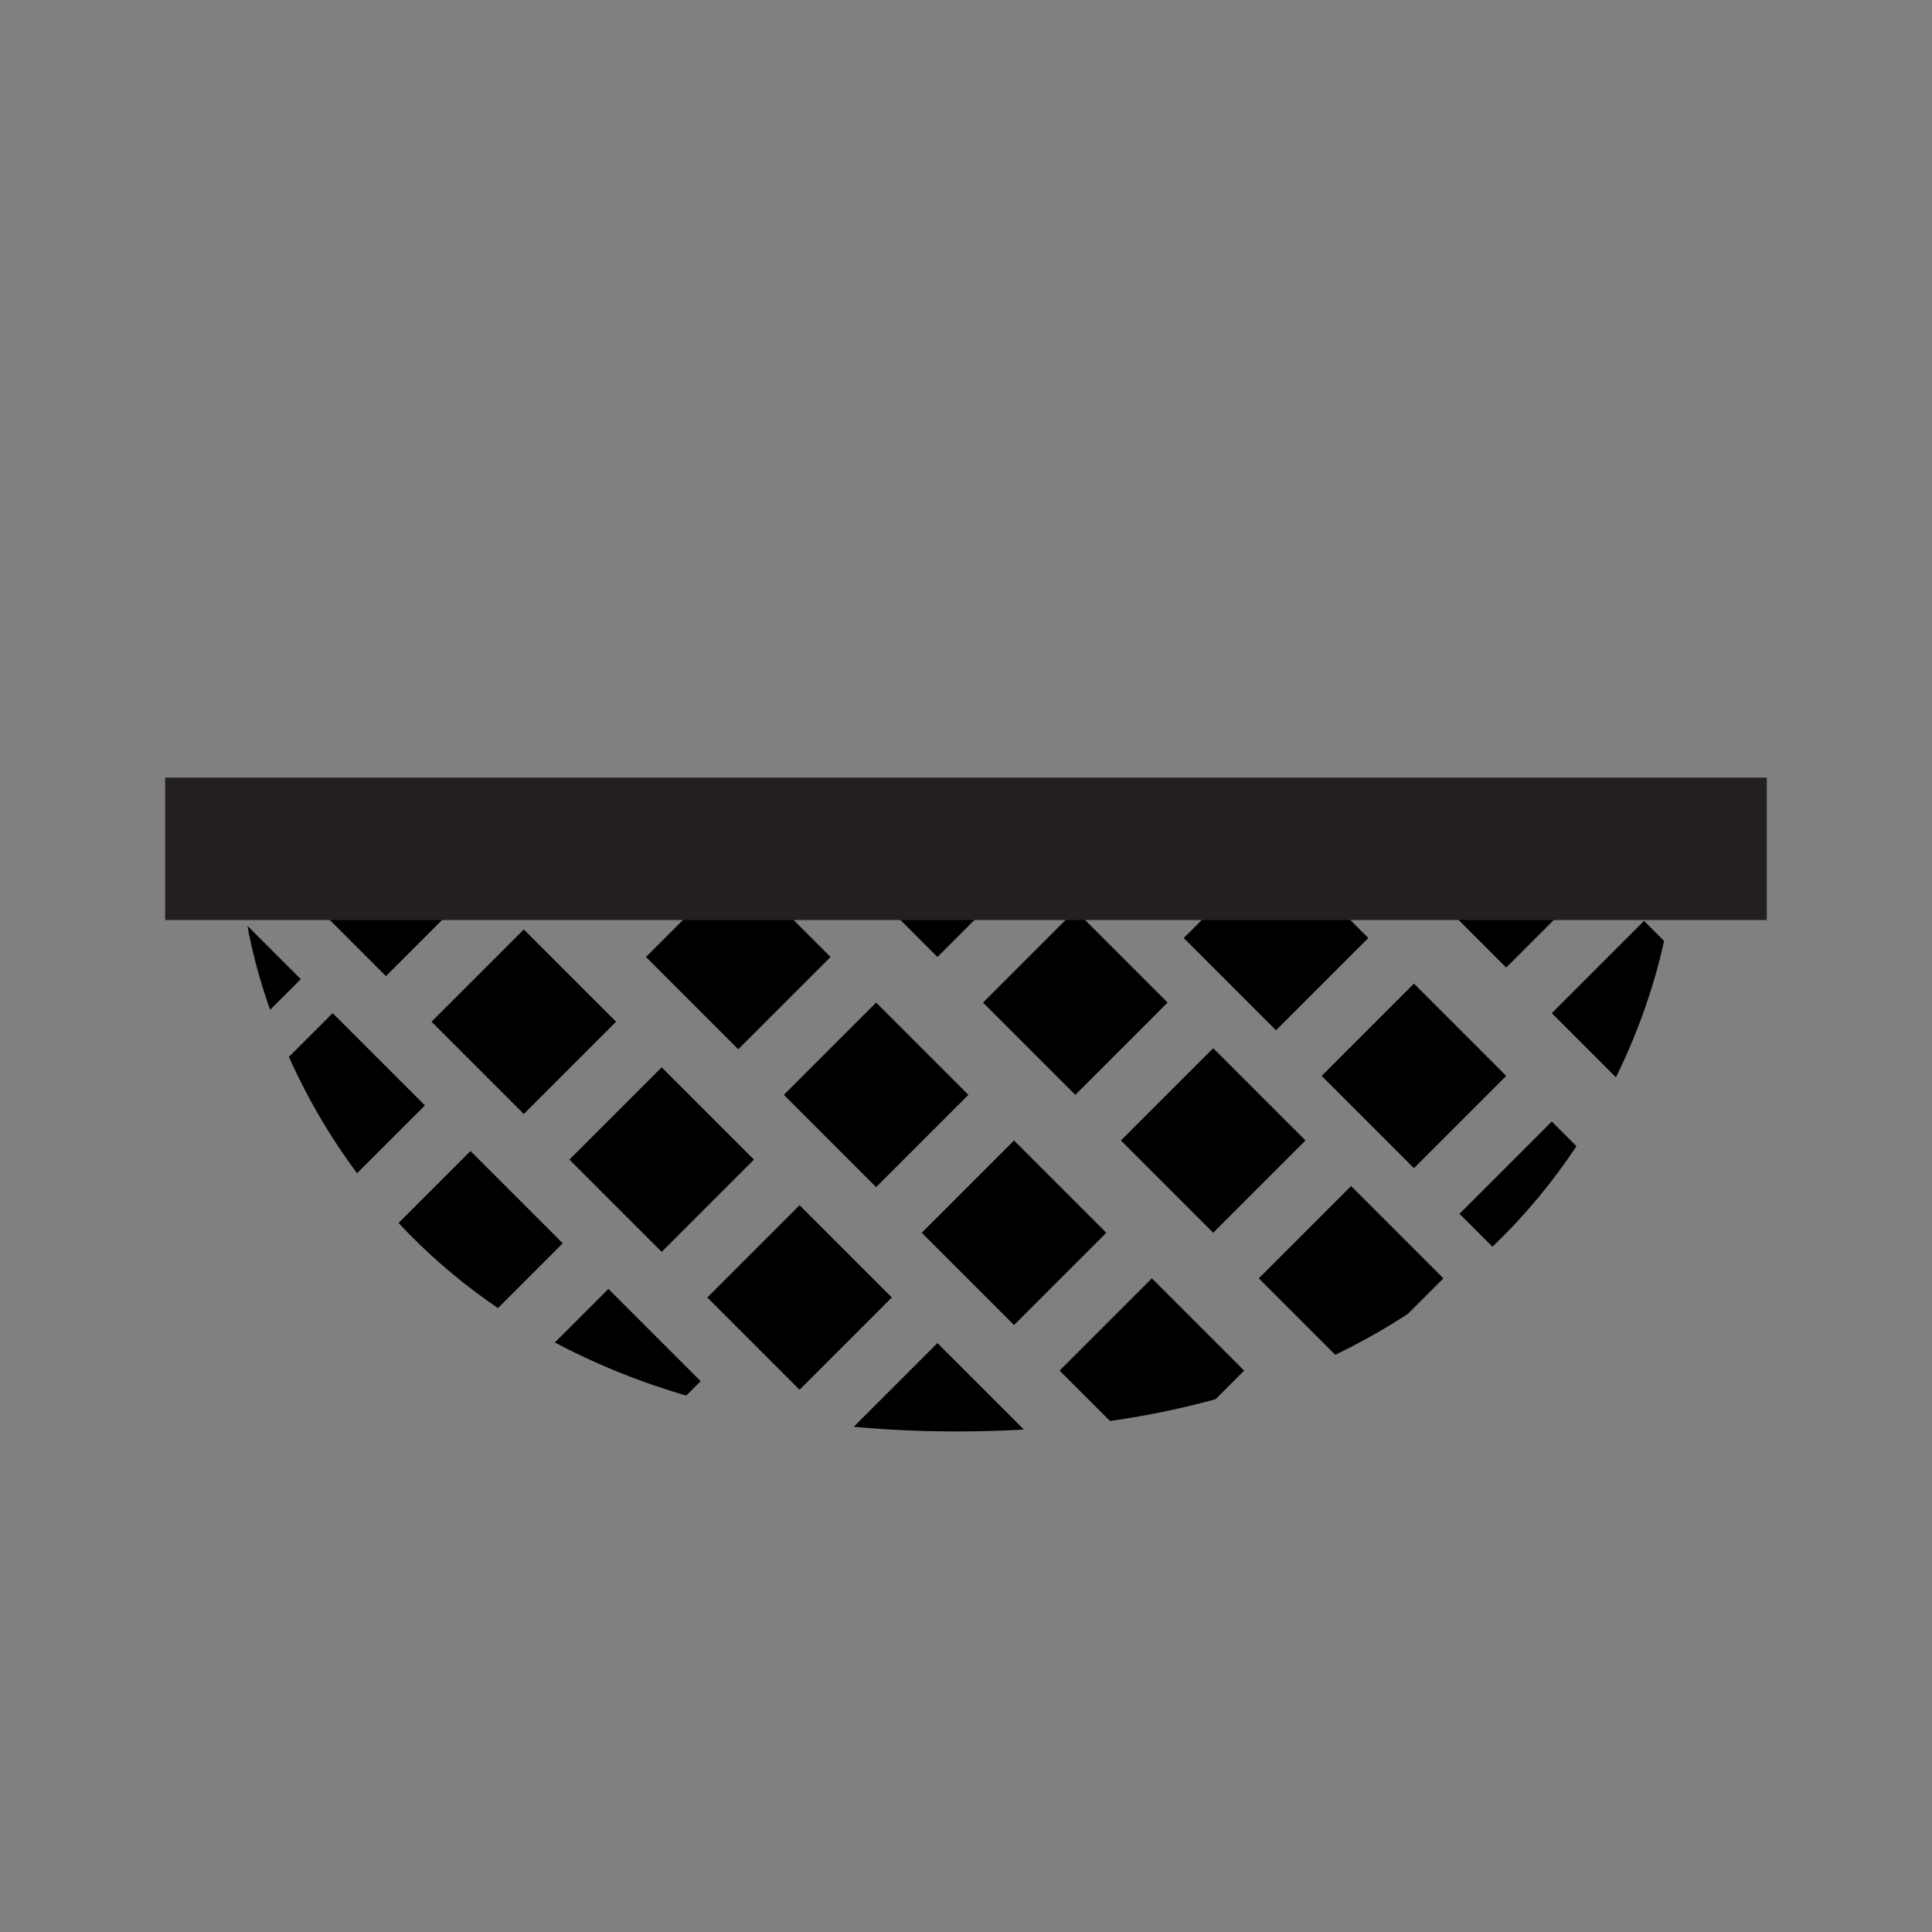 <svg xmlns="http://www.w3.org/2000/svg" xmlns:xlink="http://www.w3.org/1999/xlink" id="Layer_1" data-name="Layer 1" viewBox="0 0 595.28 595.28"><rect x="0" y="0" width="595.28" height="595.28" fill="#808080" stroke="none"/><defs><style>      .cls-1 {        fill: #231f20;      }      .cls-2 {        fill: #fff;      }      .cls-3 {        fill: none;      }      .cls-4 {        clip-path: url(#clippath-1);      }      .cls-5 {        clip-path: url(#clippath);      }    </style><clipPath id="clippath"><path class="cls-3" d="M75.64,281.39h438.6s-18.01,159.66-219.3,159.66-219.3-159.66-219.3-159.66Z"></path></clipPath><clipPath id="clippath-1"><rect class="cls-3" x="69.08" y="121.38" width="445.16" height="443.16"></rect></clipPath></defs><g class="cls-5"><g class="cls-4"><rect x="98.8" y="252.22" width="40.21" height="40.21" transform="translate(395.55 380.81) rotate(135)"></rect><rect x="141.28" y="294.7" width="40.21" height="40.21" transform="translate(498.11 423.29) rotate(135)"></rect><rect x="183.77" y="337.19" width="40.21" height="40.21" transform="translate(600.68 465.78) rotate(135)"></rect><rect x="226.25" y="379.67" width="40.21" height="40.21" transform="translate(703.24 508.26) rotate(135)"></rect><rect x="268.73" y="422.15" width="40.21" height="40.21" transform="translate(805.8 550.74) rotate(135)"></rect><rect class="cls-2" x="311.22" y="464.64" width="40.21" height="40.21" transform="translate(908.37 593.23) rotate(135)"></rect><rect class="cls-1" x="353.7" y="507.12" width="40.21" height="40.21" transform="translate(1010.93 635.71) rotate(135)"></rect><rect x="82.38" y="320.5" width="40.21" height="40.21" transform="translate(415.8 508.97) rotate(135)"></rect><rect x="124.87" y="362.98" width="40.21" height="40.21" transform="translate(518.36 551.45) rotate(135)"></rect><rect x="167.35" y="405.46" width="40.21" height="40.21" transform="translate(620.92 593.94) rotate(135)"></rect><rect class="cls-2" x="209.83" y="447.94" width="40.21" height="40.21" transform="translate(723.49 636.42) rotate(135)"></rect><rect class="cls-1" x="252.32" y="490.43" width="40.21" height="40.21" transform="translate(826.05 678.9) rotate(135)"></rect><rect class="cls-1" x="294.8" y="532.91" width="40.21" height="40.21" transform="translate(928.61 721.39) rotate(135)"></rect><rect class="cls-1" x="337.28" y="575.39" width="40.21" height="40.21" transform="translate(1031.18 763.87) rotate(135)"></rect><rect class="cls-2" x="13.84" y="345.67" width="40.21" height="40.21" transform="translate(316.58 600.42) rotate(135)"></rect><rect class="cls-2" x="56.32" y="388.15" width="40.21" height="40.21" transform="translate(419.14 642.9) rotate(135)"></rect><rect class="cls-2" x="98.8" y="430.64" width="40.21" height="40.21" transform="translate(521.71 685.38) rotate(135)"></rect><rect class="cls-1" x="141.28" y="473.12" width="40.21" height="40.21" transform="translate(624.27 727.87) rotate(135)"></rect><rect class="cls-1" x="183.77" y="515.6" width="40.21" height="40.21" transform="translate(726.83 770.35) rotate(135)"></rect><rect class="cls-1" x="226.25" y="558.09" width="40.21" height="40.21" transform="translate(829.4 812.83) rotate(135)"></rect><rect class="cls-1" x="268.73" y="600.57" width="40.21" height="40.21" transform="translate(931.96 855.32) rotate(135)"></rect><rect class="cls-1" x="164.89" y="232.27" width="40.21" height="40.21" transform="translate(494.26 300.03) rotate(135)"></rect><rect x="207.37" y="274.76" width="40.21" height="40.21" transform="translate(596.82 342.51) rotate(135)"></rect><rect x="249.85" y="317.24" width="40.21" height="40.21" transform="translate(699.38 384.99) rotate(135)"></rect><rect x="292.34" y="359.72" width="40.21" height="40.21" transform="translate(801.95 427.48) rotate(135)"></rect><rect x="334.82" y="402.21" width="40.21" height="40.21" transform="translate(904.51 469.96) rotate(135)"></rect><rect class="cls-2" x="377.3" y="444.69" width="40.21" height="40.21" transform="translate(1007.07 512.44) rotate(135)"></rect><rect class="cls-1" x="419.79" y="487.17" width="40.21" height="40.21" transform="translate(1109.64 554.92) rotate(135)"></rect><rect class="cls-1" x="183.77" y="161.36" width="40.21" height="40.21" transform="translate(476.34 165.61) rotate(135)"></rect><rect class="cls-1" x="226.25" y="203.84" width="40.21" height="40.21" transform="translate(578.91 208.1) rotate(135)"></rect><rect x="268.73" y="246.32" width="40.21" height="40.21" transform="translate(681.47 250.58) rotate(135)"></rect><rect x="311.22" y="288.81" width="40.21" height="40.21" transform="translate(784.04 293.06) rotate(135)"></rect><rect x="353.7" y="331.29" width="40.21" height="40.21" transform="translate(886.6 335.55) rotate(135)"></rect><rect x="396.18" y="373.77" width="40.21" height="40.21" transform="translate(989.16 378.03) rotate(135)"></rect><rect class="cls-2" x="438.67" y="416.26" width="40.21" height="40.21" transform="translate(1091.73 420.51) rotate(135)"></rect><rect class="cls-1" x="245.61" y="141.46" width="40.21" height="40.21" transform="translate(567.85 87.92) rotate(135)"></rect><rect class="cls-1" x="288.09" y="183.95" width="40.21" height="40.21" transform="translate(670.41 130.41) rotate(135)"></rect><rect class="cls-1" x="330.58" y="226.43" width="40.21" height="40.21" transform="translate(772.98 172.89) rotate(135)"></rect><rect x="373.06" y="268.91" width="40.21" height="40.21" transform="translate(875.54 215.37) rotate(135)"></rect><rect x="415.54" y="311.4" width="40.21" height="40.21" transform="translate(978.11 257.86) rotate(135)"></rect><rect x="458.03" y="353.88" width="40.21" height="40.21" transform="translate(1080.67 300.34) rotate(135)"></rect><rect class="cls-2" x="500.51" y="396.36" width="40.21" height="40.21" transform="translate(1183.23 342.82) rotate(135)"></rect><rect class="cls-2" x="-5.22" y="408.1" width="40.21" height="40.21" transform="translate(328.19 720.47) rotate(135)"></rect><rect class="cls-2" x="37.26" y="450.59" width="40.21" height="40.21" transform="translate(430.75 762.96) rotate(135)"></rect><rect class="cls-1" x="79.74" y="493.07" width="40.21" height="40.21" transform="translate(533.32 805.44) rotate(135)"></rect><rect class="cls-1" x="122.23" y="535.55" width="40.21" height="40.21" transform="translate(635.88 847.92) rotate(135)"></rect><rect class="cls-1" x="164.71" y="578.04" width="40.21" height="40.21" transform="translate(738.44 890.41) rotate(135)"></rect><rect class="cls-2" x="-21.94" y="301.54" width="40.21" height="40.21" transform="translate(224.3 550.38) rotate(135)"></rect><rect class="cls-2" x="-38.36" y="369.81" width="40.21" height="40.21" transform="translate(244.54 678.54) rotate(135)"></rect><rect class="cls-1" x="-40.83" y="196.62" width="40.21" height="40.21" transform="translate(117.88 384.63) rotate(135)"></rect><rect class="cls-1" x="1.66" y="239.11" width="40.21" height="40.21" transform="translate(220.44 427.11) rotate(135)"></rect><rect x="44.14" y="281.59" width="40.21" height="40.21" transform="translate(323 469.59) rotate(135)"></rect><rect class="cls-1" x="-21.94" y="125.71" width="40.21" height="40.21" transform="translate(99.96 250.22) rotate(135)"></rect><rect class="cls-1" x="20.54" y="168.19" width="40.21" height="40.21" transform="translate(202.53 292.7) rotate(135)"></rect><rect class="cls-1" x="63.02" y="210.67" width="40.21" height="40.21" transform="translate(305.09 335.18) rotate(135)"></rect><rect class="cls-1" x="-45.07" y="20.85" width="40.21" height="40.21" transform="translate(-13.66 87.56) rotate(135)"></rect><rect class="cls-1" x="-2.58" y="63.33" width="40.21" height="40.21" transform="translate(88.91 130.04) rotate(135)"></rect><rect class="cls-1" x="39.9" y="105.81" width="40.21" height="40.21" transform="translate(191.47 172.53) rotate(135)"></rect><rect class="cls-1" x="82.38" y="148.3" width="40.21" height="40.21" transform="translate(294.03 215.01) rotate(135)"></rect><rect class="cls-1" x="124.87" y="190.78" width="40.21" height="40.21" transform="translate(396.6 257.49) rotate(135)"></rect><g><rect class="cls-1" x="420.55" y="-33.75" width="40.21" height="40.21" transform="translate(742.6 -334.89) rotate(135)"></rect><rect class="cls-1" x="463.04" y="8.73" width="40.21" height="40.21" transform="translate(845.16 -292.4) rotate(135)"></rect><rect class="cls-1" x="505.52" y="51.22" width="40.21" height="40.21" transform="translate(947.73 -249.92) rotate(135)"></rect><rect class="cls-1" x="548" y="93.7" width="40.21" height="40.21" transform="translate(1050.29 -207.44) rotate(135)"></rect><rect class="cls-1" x="590.49" y="136.18" width="40.21" height="40.21" transform="translate(1152.85 -164.95) rotate(135)"></rect><rect class="cls-1" x="404.13" y="34.52" width="40.21" height="40.21" transform="translate(762.85 -206.73) rotate(135)"></rect><rect class="cls-1" x="446.62" y="77.01" width="40.21" height="40.21" transform="translate(865.41 -164.24) rotate(135)"></rect><rect class="cls-1" x="489.1" y="119.49" width="40.21" height="40.21" transform="translate(967.97 -121.76) rotate(135)"></rect><rect class="cls-1" x="531.58" y="161.97" width="40.21" height="40.21" transform="translate(1070.54 -79.28) rotate(135)"></rect><rect class="cls-1" x="574.07" y="204.46" width="40.21" height="40.21" transform="translate(1173.1 -36.79) rotate(135)"></rect><rect class="cls-1" x="335.59" y="59.7" width="40.21" height="40.21" transform="translate(663.63 -115.28) rotate(135)"></rect><rect class="cls-1" x="378.07" y="102.18" width="40.21" height="40.21" transform="translate(766.19 -72.8) rotate(135)"></rect><rect class="cls-1" x="420.55" y="144.67" width="40.21" height="40.21" transform="translate(868.76 -30.31) rotate(135)"></rect><rect class="cls-1" x="463.04" y="187.15" width="40.21" height="40.21" transform="translate(971.32 12.17) rotate(135)"></rect><rect class="cls-1" x="505.52" y="229.63" width="40.21" height="40.21" transform="translate(1073.88 54.65) rotate(135)"></rect><rect class="cls-2" x="548" y="272.11" width="40.21" height="40.21" transform="translate(1176.45 97.14) rotate(135)"></rect><rect class="cls-1" x="590.49" y="314.6" width="40.21" height="40.21" transform="translate(1279.01 139.62) rotate(135)"></rect><rect class="cls-1" x="529.12" y="-11.22" width="40.21" height="40.21" transform="translate(943.87 -373.19) rotate(135)"></rect><rect class="cls-1" x="571.6" y="31.27" width="40.21" height="40.21" transform="translate(1046.43 -330.7) rotate(135)"></rect><rect class="cls-1" x="590.49" y="-39.65" width="40.21" height="40.21" transform="translate(1028.52 -465.11) rotate(135)"></rect><rect class="cls-1" x="316.53" y="122.13" width="40.21" height="40.21" transform="translate(675.24 4.78) rotate(135)"></rect><rect class="cls-1" x="359.01" y="164.61" width="40.21" height="40.21" transform="translate(777.8 47.26) rotate(135)"></rect><rect class="cls-1" x="401.49" y="207.1" width="40.21" height="40.21" transform="translate(880.37 89.74) rotate(135)"></rect><rect x="443.98" y="249.58" width="40.21" height="40.21" transform="translate(982.93 132.23) rotate(135)"></rect><rect x="486.46" y="292.06" width="40.21" height="40.21" transform="translate(1085.49 174.71) rotate(135)"></rect><rect class="cls-2" x="528.94" y="334.55" width="40.21" height="40.21" transform="translate(1188.06 217.19) rotate(135)"></rect></g><g><rect class="cls-1" x="242.51" y="-34.54" width="40.21" height="40.21" transform="translate(438.1 -210.35) rotate(135)"></rect><rect class="cls-1" x="285" y="7.94" width="40.21" height="40.21" transform="translate(540.67 -167.87) rotate(135)"></rect><rect class="cls-1" x="183.61" y="-8.75" width="40.21" height="40.21" transform="translate(355.79 -124.67) rotate(135)"></rect><rect class="cls-1" x="226.09" y="33.73" width="40.21" height="40.21" transform="translate(458.35 -82.19) rotate(135)"></rect><rect class="cls-1" x="268.58" y="76.21" width="40.21" height="40.21" transform="translate(560.92 -39.7) rotate(135)"></rect><rect class="cls-1" x="72.58" y="-26.06" width="40.21" height="40.21" transform="translate(154.01 -75.71) rotate(135)"></rect><rect class="cls-1" x="115.06" y="16.42" width="40.21" height="40.21" transform="translate(256.57 -33.22) rotate(135)"></rect><rect class="cls-1" x="157.55" y="58.91" width="40.21" height="40.21" transform="translate(359.14 9.26) rotate(135)"></rect><rect class="cls-1" x="200.03" y="101.39" width="40.21" height="40.21" transform="translate(461.7 51.74) rotate(135)"></rect><rect class="cls-1" x="351.08" y="-12.01" width="40.21" height="40.21" transform="translate(639.38 -248.65) rotate(135)"></rect><rect class="cls-1" x="11.04" y="-6.11" width="40.21" height="40.21" transform="translate(63.06 1.87) rotate(135)"></rect><rect class="cls-1" x="53.52" y="36.37" width="40.21" height="40.21" transform="translate(165.62 44.35) rotate(135)"></rect><rect class="cls-1" x="96" y="78.85" width="40.21" height="40.21" transform="translate(268.18 86.83) rotate(135)"></rect><rect class="cls-1" x="138.49" y="121.34" width="40.21" height="40.21" transform="translate(370.75 129.31) rotate(135)"></rect></g><g><rect class="cls-2" x="479.3" y="457.75" width="40.21" height="40.21" transform="translate(1190.42 462.62) rotate(135)"></rect><rect class="cls-1" x="521.78" y="500.23" width="40.21" height="40.21" transform="translate(1292.99 505.1) rotate(135)"></rect><rect class="cls-1" x="564.26" y="542.71" width="40.21" height="40.21" transform="translate(1395.55 547.58) rotate(135)"></rect><rect class="cls-1" x="462.88" y="526.02" width="40.21" height="40.21" transform="translate(1210.67 590.78) rotate(135)"></rect><rect class="cls-1" x="505.36" y="568.51" width="40.21" height="40.21" transform="translate(1313.24 633.26) rotate(135)"></rect><rect class="cls-1" x="394.33" y="551.2" width="40.21" height="40.21" transform="translate(1111.46 682.22) rotate(135)"></rect><rect class="cls-1" x="436.81" y="593.68" width="40.21" height="40.21" transform="translate(1214.02 724.71) rotate(135)"></rect><rect class="cls-2" x="545.38" y="437.8" width="40.21" height="40.21" transform="translate(1289.13 381.83) rotate(135)"></rect><rect class="cls-1" x="587.86" y="480.28" width="40.21" height="40.21" transform="translate(1391.7 424.31) rotate(135)"></rect><rect class="cls-1" x="564.26" y="366.88" width="40.21" height="40.21" transform="translate(1271.22 247.42) rotate(135)"></rect></g></g></g><rect class="cls-1" x="50.89" y="239.6" width="493.49" height="43.88"></rect></svg>